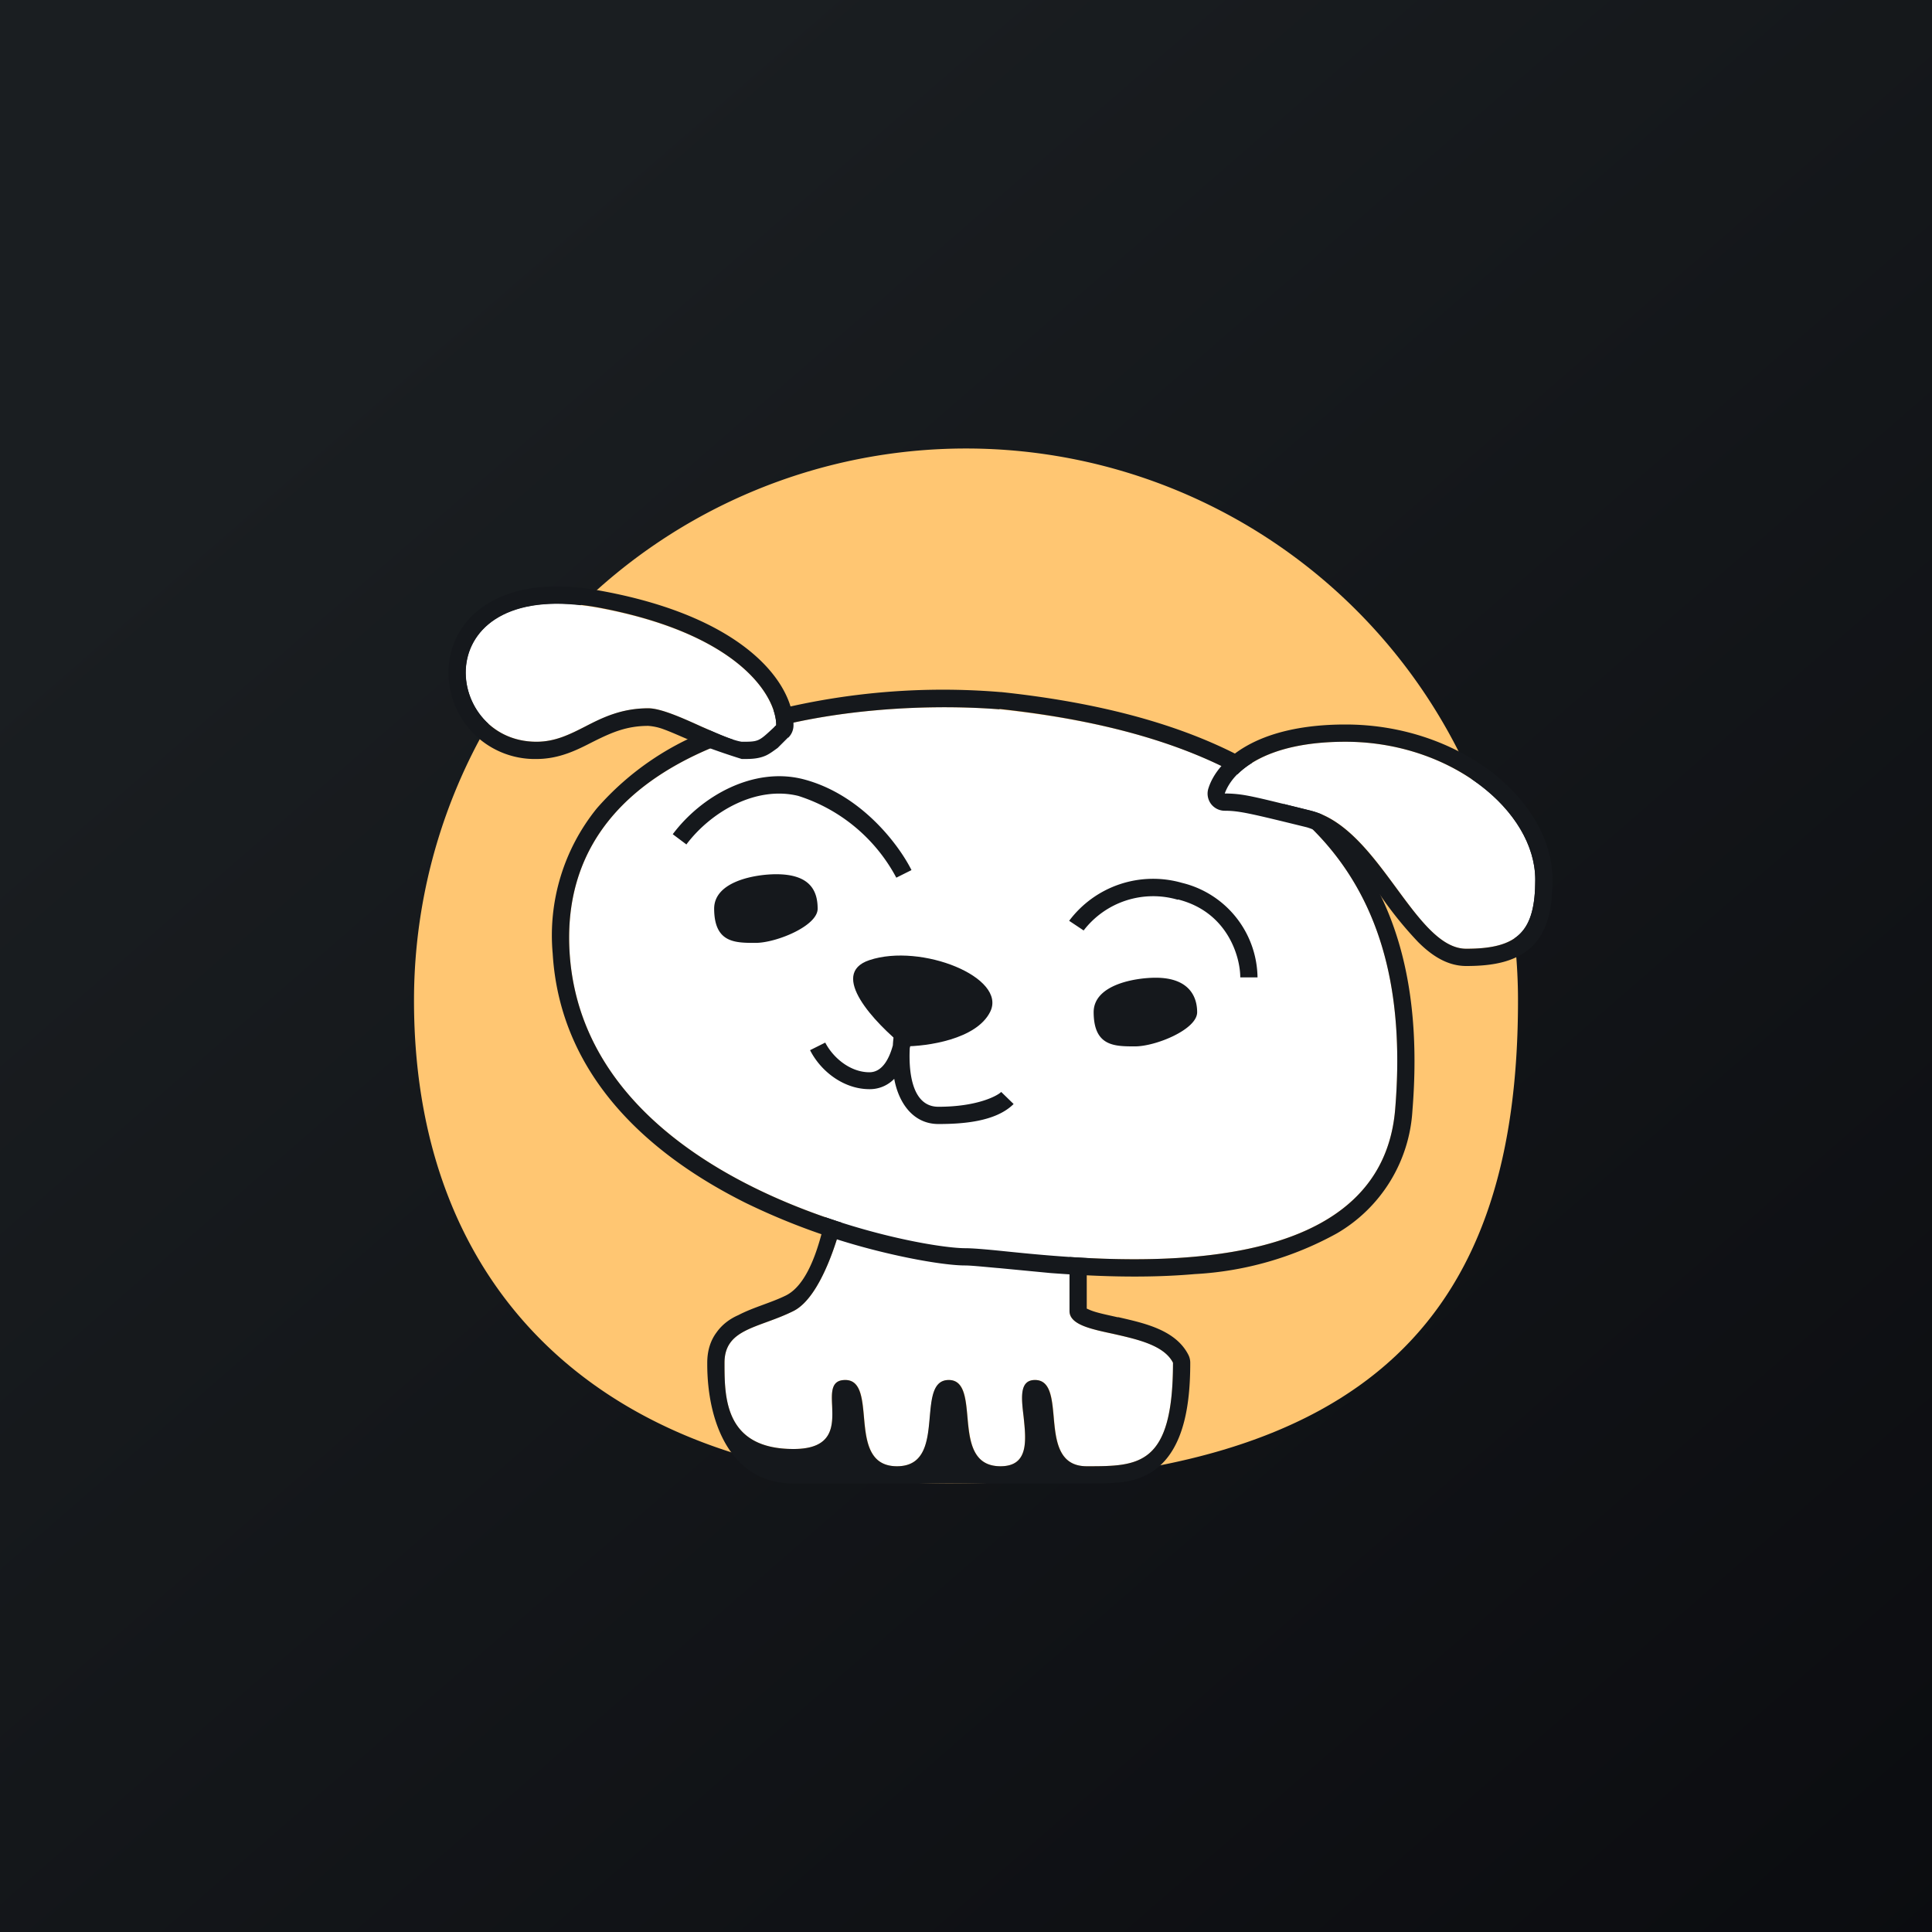 <svg width="56" height="56" viewBox="0 0 56 56" xmlns="http://www.w3.org/2000/svg"><rect x="0" y="0" width="56" height="56" fill="#808080" stroke="none"/><path fill="url(#an5302usx)" d="M0 0h56v56H0z"/><path d="M44 29c0 8.84-4 14-16.5 14C18 43 12 37.84 12 29a16 16 0 1 1 32 0Z" fill="#FFC672"/><path d="M23 38c.8-.4 1.33-2.17 1.5-3l6.5 1v2c0 .8 2.5.5 3 1.5 0 3-1 3-2.5 3S31 40 30 40s.5 2.5-1 2.5-.5-2.5-1.5-2.5 0 2.5-1.5 2.5-.5-2.5-1.5-2.5.5 2-1.5 2-2-1.5-2-2.5 1-1 2-1.5Z" fill="#fff"/><path fill-rule="evenodd" d="M24 34.9a.5.5 0 0 1 .58-.4l6.5 1a.5.5 0 0 1 .42.5v1.93l.09.04c.19.08.45.13.8.21h.03c.73.17 1.66.36 2.03 1.1a.5.5 0 0 1 .05.22c0 1.42-.24 3.2-1.9 3.45-.36.05-.73.05-1.1.05H23c-1.83 0-2.5-1.78-2.5-3.46v-.04c0-.34.09-.64.27-.88.17-.24.4-.4.63-.5.44-.23.93-.35 1.38-.57.78-.39 1.08-1.93 1.23-2.65Zm7.46 3h.01ZM34 39.5c0 3-1 3-2.5 3-.83 0-.9-.76-.96-1.44-.05-.55-.1-1.06-.54-1.06-.45 0-.4.5-.33 1.06.07.68.16 1.44-.67 1.44-.83 0-.9-.76-.96-1.44-.05-.55-.1-1.06-.54-1.06-.45 0-.5.5-.55 1.06-.06.68-.12 1.44-.95 1.44s-.9-.76-.96-1.44c-.05-.55-.1-1.06-.54-1.06-.41 0-.4.34-.38.75.02.56.05 1.25-1.12 1.25-2 0-2-1.5-2-2.5s1-1 2-1.5c.8-.4 1.33-2.17 1.5-3l6.5 1v2c0 .39.6.52 1.26.66.7.16 1.48.33 1.74.84Z" fill="#15181C"/><path d="M16.51 27.61c-.4-6.45 8.14-7.39 12.46-7.05 9.48 1 11.97 5.54 11.47 11.59-.5 6.04-10.97 4.03-12.46 4.03-1.5 0-11.05-1.85-11.47-8.57Z" fill="#fff"/><path d="M29.02 20.06c4.8.51 7.94 1.93 9.8 4.08 1.87 2.15 2.37 4.95 2.12 8.05a4.42 4.42 0 0 1-2.19 3.56 9.57 9.57 0 0 1-4.12 1.18c-1.48.13-2.97.06-4.18-.03l-1.46-.14-.12-.01c-.44-.04-.74-.07-.9-.07-.43 0-1.35-.13-2.48-.41a19.58 19.58 0 0 1-3.87-1.4c-2.69-1.34-5.38-3.6-5.6-7.23a5.85 5.85 0 0 1 1.28-4.21 8.23 8.23 0 0 1 3.5-2.36A20.3 20.3 0 0 1 29 20.06h.01Zm-.05.5c-4.32-.34-12.86.6-12.46 7.05.42 6.72 9.97 8.57 11.47 8.57.2 0 .57.03 1.06.08 3.1.32 10.97 1.11 11.4-4.11.5-6.05-2-10.58-11.47-11.6Z" fill="#15181C"/><path d="M17.4 17.63c4.08.77 5.1 2.58 5.1 3.39-.5.48-.5.48-1 .48-.6-.08-2.06-.97-2.7-.97-1.49 0-2.1.97-3.25.97-2.78 0-3.24-4.84 1.85-3.87Z" fill="#fff"/><path d="M23 21.02a.5.5 0 0 1-.15.36h-.01l-.3.3c-.1.07-.2.15-.32.21-.23.11-.47.11-.67.11h-.05a20.48 20.48 0 0 1-1.37-.48l-.17-.08c-.26-.11-.5-.22-.72-.3a1.58 1.58 0 0 0-.45-.1c-.62 0-1.05.19-1.52.42l-.1.05c-.43.22-.95.49-1.62.49a2.5 2.5 0 0 1-2.52-2.88c.11-.7.54-1.35 1.32-1.74.76-.39 1.8-.5 3.15-.24 4.15.78 5.5 2.7 5.5 3.88Zm-1.5.48c.21 0 .34 0 .45-.04.14-.05.26-.17.55-.44 0-.81-1.02-2.62-5.1-3.4-5.1-.96-4.63 3.88-1.85 3.88.54 0 .96-.21 1.41-.44.5-.26 1.05-.53 1.83-.53.36 0 .97.27 1.54.53.46.2.9.4 1.17.44Z" fill="#15181C"/><path d="M39 21.5c-2.5 0-3.33 1-3.5 1.5.5 0 .9.1 2.5.5 2 .5 3 4 4.5 4s2-.5 2-2c0-2-2.46-4-5.5-4Z" fill="#fff"/><path d="M35.1 23.3a.5.5 0 0 1-.07-.46C35.28 22.06 36.37 21 39 21c1.63 0 3.1.53 4.2 1.35 1.06.81 1.8 1.94 1.8 3.15 0 .78-.12 1.46-.58 1.92-.47.46-1.14.58-1.92.58-.58 0-1.04-.34-1.4-.7a10.96 10.96 0 0 1-1.07-1.32c-.34-.47-.68-.92-1.05-1.3a2.46 2.46 0 0 0-1.1-.7c-1.63-.4-1.96-.48-2.38-.48a.5.5 0 0 1-.4-.2Zm.4-.3c.17 0 .33.01.53.04.38.06.92.2 1.97.46 1.02.26 1.78 1.3 2.48 2.25.67.91 1.29 1.75 2.02 1.75 1.5 0 2-.5 2-2 0-2-2.46-4-5.5-4-1.82 0-2.76.53-3.2 1.01-.16.18-.25.35-.3.49ZM31.7 29.34c0-.8 1.2-1 1.8-1 .92 0 1.2.5 1.2 1s-1.2.99-1.8.99c-.6 0-1.2 0-1.2-1ZM20.7 26.34c0-.8 1.2-1 1.8-1 1 0 1.2.5 1.2 1s-1.2.99-1.8.99c-.6 0-1.2 0-1.2-1ZM19.9 24.48l-.4-.3c.84-1.12 2.34-1.95 3.76-1.6 1.7.43 2.8 1.92 3.16 2.64l-.44.22a4.9 4.9 0 0 0-2.84-2.37c-1.22-.3-2.52.45-3.24 1.4Zm14.24 1.6a2.54 2.54 0 0 0-2.73.89l-.42-.28a3.04 3.04 0 0 1 3.27-1.1 2.86 2.86 0 0 1 2.19 2.74h-.5c0-.6-.37-1.9-1.81-2.26ZM25.88 30.3c.01-.2.04-.4.08-.53l.49.06c0 .12-.02.32-.08.55-.03.58.02 1.7.83 1.7 1.17 0 1.74-.34 1.82-.43l.36.35c-.52.52-1.5.58-2.18.58-.75 0-1.16-.64-1.28-1.31a.98.98 0 0 1-.72.3c-.73 0-1.4-.5-1.72-1.13l.44-.22c.24.46.74.86 1.28.86.4 0 .59-.45.68-.78Z" fill="#15181C"/><path d="M25.2 27.83c-1.2.4.17 1.83 1 2.5.67 0 2.1-.2 2.5-1 .5-1-2-2-3.5-1.5Z" fill="#15181C"/><defs><linearGradient id="an5302usx" x1="10.42" y1="9.71" x2="68.15" y2="76.02" gradientUnits="userSpaceOnUse"><stop stop-color="#1A1E21"/><stop offset="1" stop-color="#06060A"/></linearGradient></defs></svg>